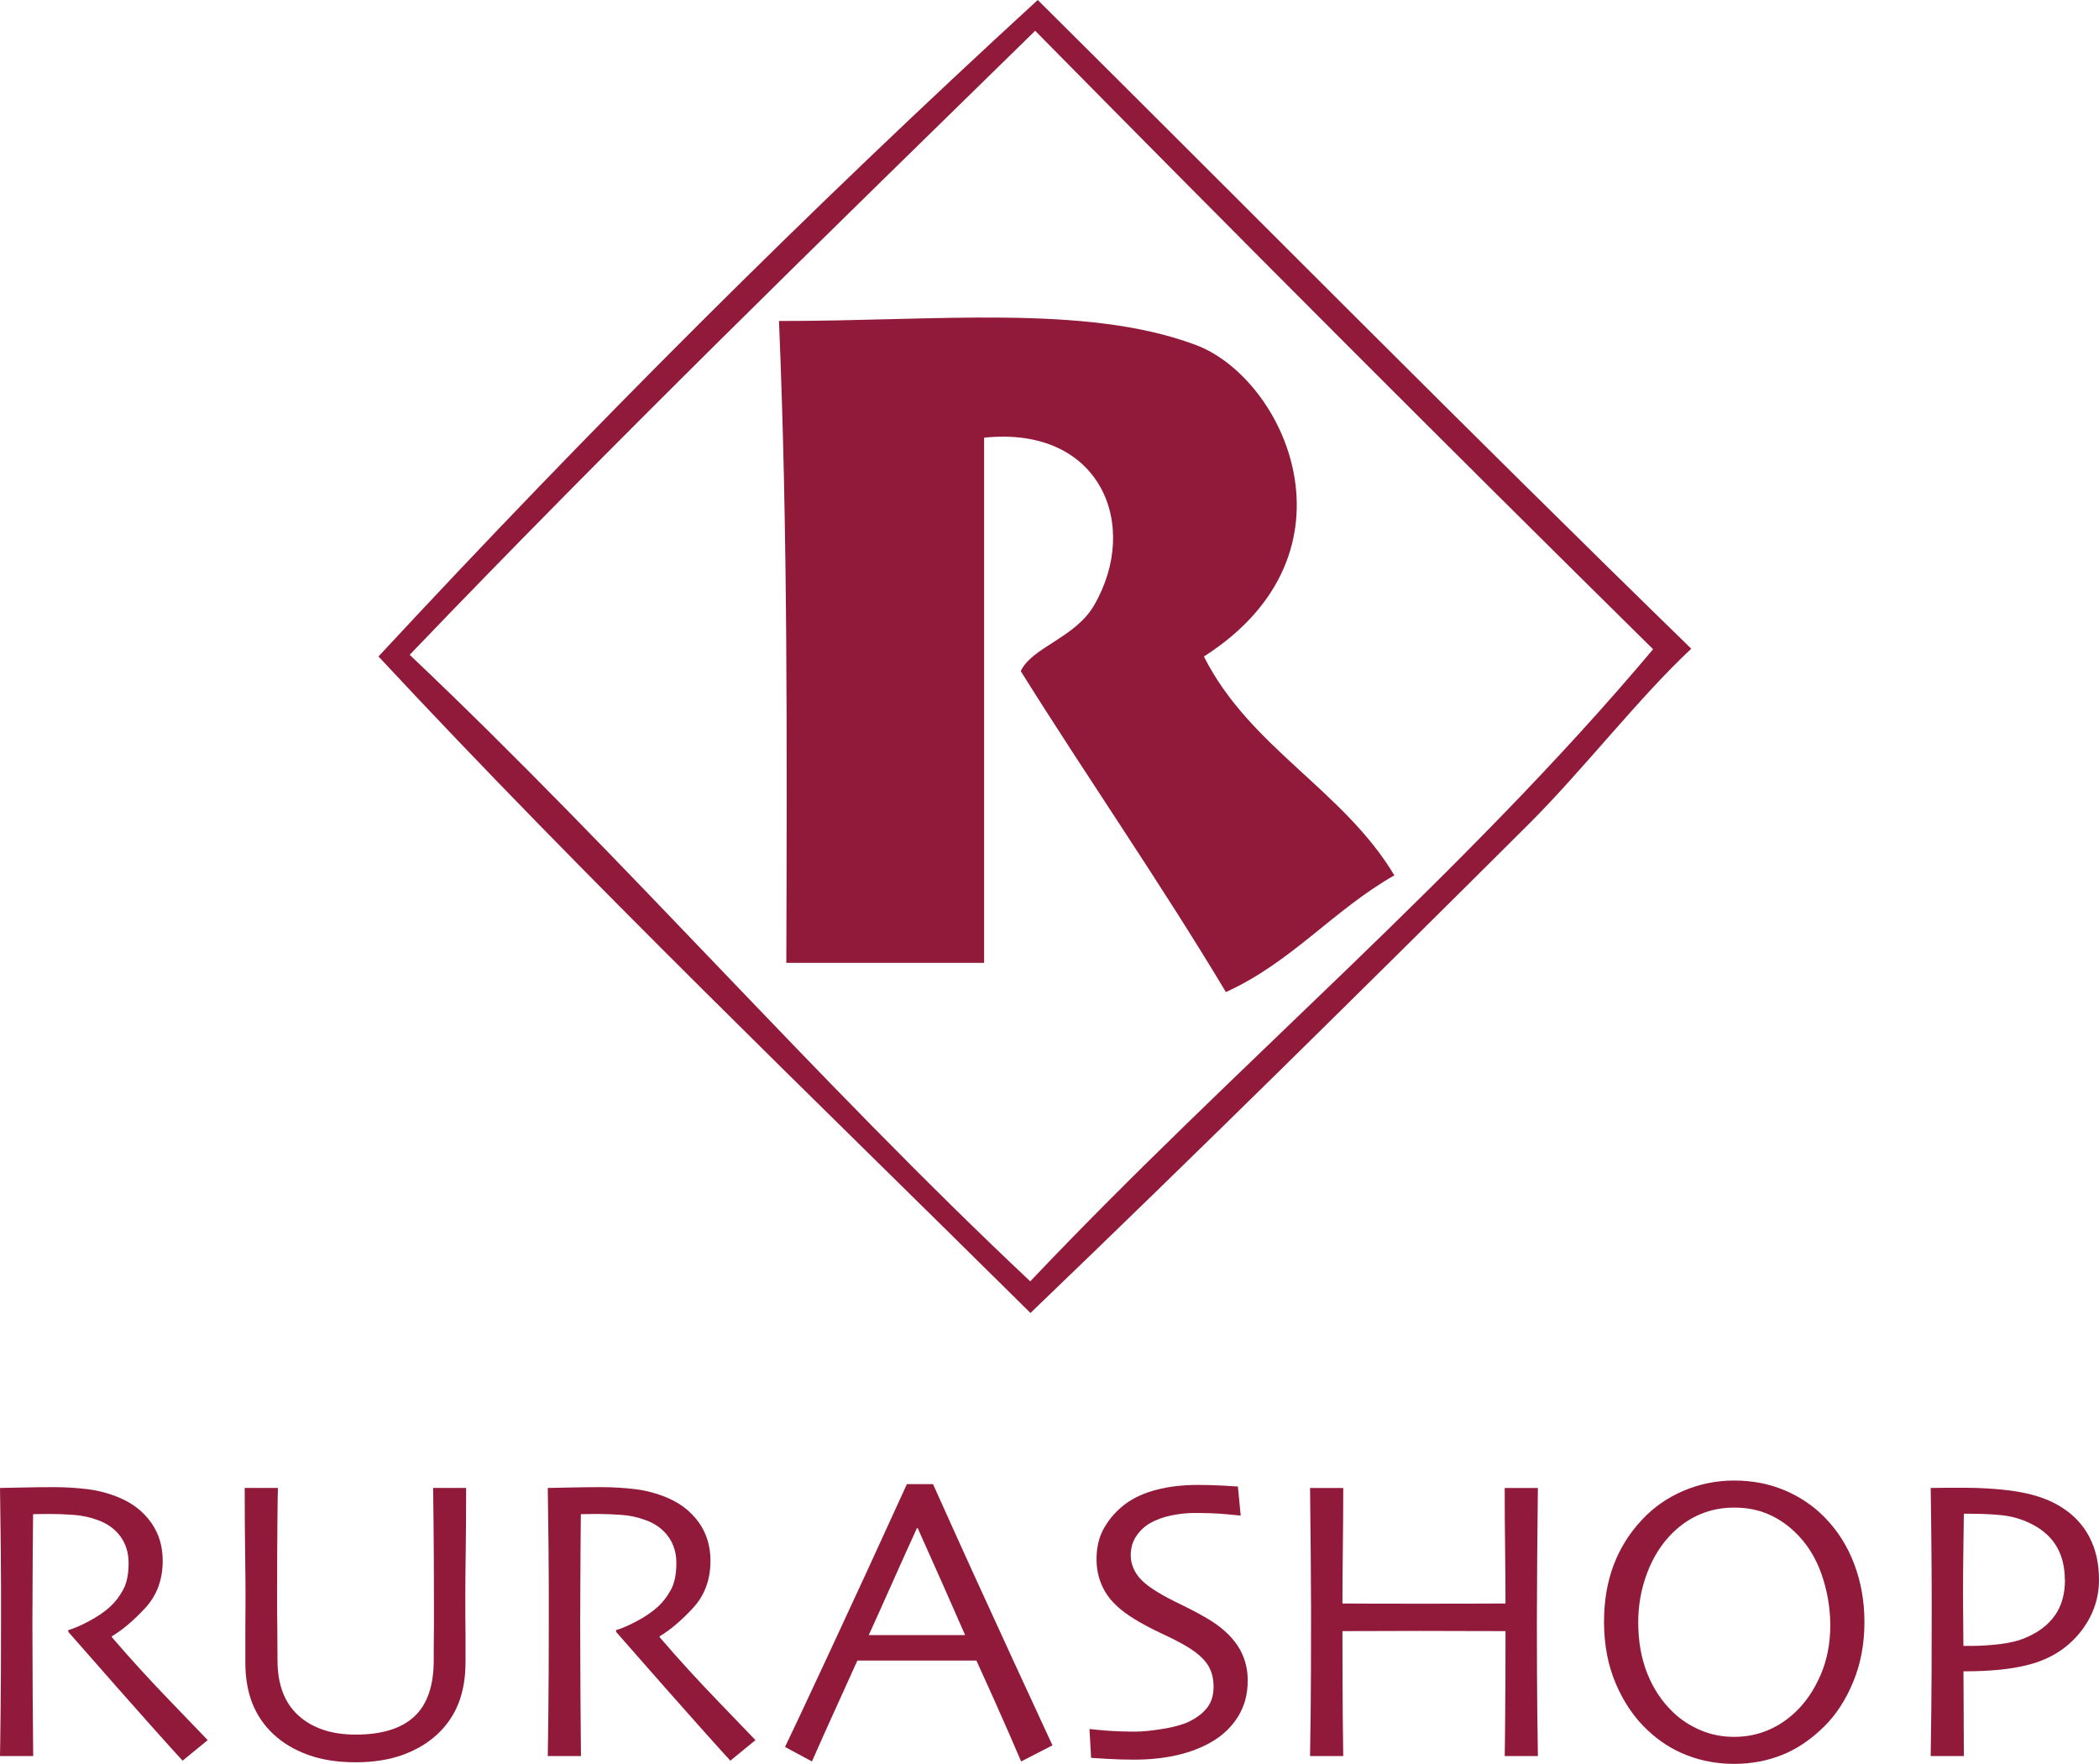 <?xml version="1.0" encoding="UTF-8" standalone="no"?>
<!-- Created with Inkscape (http://www.inkscape.org/) -->

<svg
   xmlns:dc="http://purl.org/dc/elements/1.1/"
   xmlns:cc="http://creativecommons.org/ns#"
   xmlns:rdf="http://www.w3.org/1999/02/22-rdf-syntax-ns#"
   xmlns:svg="http://www.w3.org/2000/svg"
   xmlns="http://www.w3.org/2000/svg"
   xmlns:sodipodi="http://sodipodi.sourceforge.net/DTD/sodipodi-0.dtd"
   xmlns:inkscape="http://www.inkscape.org/namespaces/inkscape"
   width="119"
   height="100"
   id="svg6608"
   version="1.1"
   inkscape:version="0.48.3.1 r9886"
   sodipodi:docname="isologo-rurashop.svg">
  <defs
     id="defs6610" />
  <sodipodi:namedview
     id="base"
     pagecolor="#ffffff"
     bordercolor="#666666"
     borderopacity="1.0"
     inkscape:pageopacity="0.0"
     inkscape:pageshadow="2"
     inkscape:zoom="1"
     inkscape:cx="-141.49981"
     inkscape:cy="-44.285716"
     inkscape:document-units="px"
     inkscape:current-layer="layer1"
     showgrid="false"
     fit-margin-top="0"
     fit-margin-left="0"
     fit-margin-right="0"
     fit-margin-bottom="0"
     inkscape:window-width="1920"
     inkscape:window-height="1028"
     inkscape:window-x="0"
     inkscape:window-y="24"
     inkscape:window-maximized="1" />
  <g
     inkscape:label="Capa 1"
     inkscape:groupmode="layer"
     id="layer1"
     transform="translate(-229.5,-482.362)">
    <path
       style="fill:#911a3a;fill-rule:evenodd"
       inkscape:connector-curvature="0"
       id="path203"
       d="m 325.384,519.14 c -2.962,2.765 -6.151,6.894 -9.222,9.952 -9.395,9.357 -18.929,18.771 -28.241,27.708 -12.424,-12.306 -25.039,-24.417 -36.964,-37.22 11.969,-12.898 24.402,-25.327 37.377,-37.218 12.407,12.32 24.28,24.34 37.05,36.778 z M 288.188,484.107 c -12.146,11.885 -23.805,23.217 -35.462,35.379 12.136,11.486 23.007,24.07 35.183,35.52 11.52,-12.164 24.528,-23.006 35.311,-35.837 -11.819,-11.663 -23.374,-23.238 -35.032,-35.061 z"
       clip-rule="evenodd" />
    <path
       style="fill:#911a3a;fill-rule:evenodd"
       inkscape:connector-curvature="0"
       id="path205"
       d="m 274.079,536.951 c 3.737,0 7.475,0 11.214,0 0,-9.926 0,-19.851 0,-29.775 6.586,-0.693 8.89,4.951 6.229,9.512 -1.074,1.841 -3.505,2.358 -4.153,3.721 3.824,6.117 7.907,11.978 11.631,18.196 3.712,-1.678 6.112,-4.664 9.552,-6.617 -2.896,-4.837 -8.214,-7.261 -10.798,-12.406 9.204,-5.886 4.567,-15.843 -0.522,-17.686 -6.213,-2.305 -14.759,-1.32 -23.569,-1.337 0.498,11.773 0.456,24.082 0.416,36.393 z"
       clip-rule="evenodd" />
    <path
       d="m 241.279,581.012 -1.427,1.169 c -0.168,-0.175 -0.759,-0.832 -1.777,-1.971 -1.019,-1.14 -2.586,-2.918 -4.705,-5.334 l 0.011,-0.102 c 0.289,-0.076 0.673,-0.242 1.152,-0.495 0.479,-0.253 0.882,-0.528 1.209,-0.823 0.281,-0.258 0.526,-0.576 0.735,-0.956 0.209,-0.379 0.314,-0.885 0.314,-1.521 0,-0.584 -0.154,-1.085 -0.462,-1.507 -0.307,-0.42 -0.731,-0.729 -1.271,-0.925 -0.441,-0.166 -0.904,-0.268 -1.391,-0.302 -0.486,-0.034 -0.935,-0.051 -1.344,-0.051 -0.273,0 -0.483,0.002 -0.628,0.007 -0.145,0.004 -0.251,0.005 -0.319,0.005 -0.015,1.44 -0.025,2.708 -0.028,3.807 0,1.098 -0.011,1.875 -0.011,2.328 0,1.038 0.011,2.447 0.017,4.227 0.011,1.78 0.021,2.897 0.028,3.351 h -1.882 c 0.011,-0.455 0.02,-1.333 0.035,-2.639 0.015,-1.305 0.023,-2.93 0.023,-4.875 0,-0.38 0,-1.078 0,-2.101 0,-1.021 -0.018,-2.882 -0.057,-5.584 0.076,0 0.455,-0.009 1.139,-0.023 0.683,-0.015 1.313,-0.023 1.89,-0.023 0.66,0 1.302,0.038 1.924,0.114 0.622,0.075 1.23,0.238 1.822,0.487 0.751,0.318 1.347,0.784 1.788,1.401 0.441,0.616 0.66,1.341 0.66,2.173 0,1.073 -0.332,1.967 -0.996,2.684 -0.663,0.714 -1.292,1.245 -1.884,1.594 v 0.056 c 1.042,1.213 2.183,2.464 3.428,3.75 1.244,1.287 1.912,1.981 2.002,2.08 z"
       id="path211"
       inkscape:connector-curvature="0"
       style="fill:#911a3a" />
    <path
       d="m 255.927,566.72 c 0,1.453 -0.011,2.654 -0.023,3.604 -0.015,0.949 -0.023,1.776 -0.023,2.479 0,0.864 0,1.6 0.011,2.209 0,0.609 0,1.137 0,1.584 0,0.878 -0.132,1.65 -0.393,2.322 -0.263,0.669 -0.659,1.254 -1.191,1.753 -0.532,0.5 -1.185,0.892 -1.961,1.176 -0.775,0.283 -1.672,0.425 -2.691,0.425 -1.019,0 -1.915,-0.14 -2.69,-0.421 -0.776,-0.28 -1.433,-0.673 -1.973,-1.18 -0.532,-0.499 -0.929,-1.084 -1.191,-1.753 -0.263,-0.67 -0.393,-1.444 -0.393,-2.322 0,-0.447 0,-0.974 0,-1.584 0,-0.61 0.011,-1.345 0.011,-2.209 0,-0.703 -0.011,-1.53 -0.023,-2.479 -0.015,-0.95 -0.023,-2.151 -0.023,-3.604 h 1.882 c -0.011,0.189 -0.017,0.834 -0.028,1.934 -0.011,1.102 -0.017,2.549 -0.017,4.343 0,0.545 0,1.109 0.011,1.692 0,0.584 0.011,1.18 0.011,1.792 0,1.385 0.399,2.435 1.197,3.15 0.799,0.715 1.877,1.072 3.238,1.072 1.475,0 2.581,-0.34 3.317,-1.021 0.736,-0.681 1.106,-1.748 1.106,-3.201 0,-0.612 0,-1.21 0.011,-1.792 0,-0.583 0,-1.148 0,-1.692 0,-1.793 -0.011,-3.262 -0.023,-4.404 -0.015,-1.145 -0.023,-1.767 -0.023,-1.874 h 1.883 z"
       id="path213"
       inkscape:connector-curvature="0"
       style="fill:#911a3a" />
    <path
       d="m 272.334,581.012 -1.427,1.169 c -0.168,-0.175 -0.759,-0.832 -1.777,-1.971 -1.019,-1.14 -2.586,-2.918 -4.705,-5.334 l 0.011,-0.102 c 0.289,-0.076 0.673,-0.242 1.152,-0.495 0.479,-0.253 0.882,-0.528 1.209,-0.823 0.281,-0.258 0.526,-0.576 0.735,-0.956 0.209,-0.379 0.314,-0.885 0.314,-1.521 0,-0.584 -0.154,-1.085 -0.462,-1.507 -0.307,-0.42 -0.731,-0.729 -1.271,-0.925 -0.441,-0.166 -0.904,-0.268 -1.391,-0.302 -0.486,-0.034 -0.935,-0.051 -1.344,-0.051 -0.273,0 -0.483,0.002 -0.628,0.007 -0.145,0.004 -0.251,0.005 -0.319,0.005 -0.015,1.44 -0.025,2.708 -0.028,3.807 0,1.098 -0.011,1.875 -0.011,2.328 0,1.038 0.011,2.447 0.017,4.227 0.011,1.78 0.021,2.897 0.028,3.351 h -1.882 c 0.011,-0.455 0.02,-1.333 0.035,-2.639 0.015,-1.305 0.023,-2.93 0.023,-4.875 0,-0.38 0,-1.078 0,-2.101 0,-1.021 -0.018,-2.882 -0.057,-5.584 0.076,0 0.455,-0.009 1.139,-0.023 0.683,-0.015 1.313,-0.023 1.89,-0.023 0.66,0 1.302,0.038 1.924,0.114 0.622,0.075 1.23,0.238 1.822,0.487 0.751,0.318 1.347,0.784 1.788,1.401 0.441,0.616 0.66,1.341 0.66,2.173 0,1.073 -0.332,1.967 -0.996,2.684 -0.663,0.714 -1.292,1.245 -1.884,1.594 v 0.056 c 1.042,1.213 2.183,2.464 3.428,3.75 1.244,1.287 1.912,1.981 2.002,2.08 z"
       id="path215"
       inkscape:connector-curvature="0"
       style="fill:#911a3a" />
    <path
       d="m 289.166,581.313 -1.774,0.913 c -0.032,-0.082 -0.275,-0.647 -0.73,-1.691 -0.455,-1.045 -1.057,-2.388 -1.805,-4.03 h -6.749 c -0.802,1.763 -1.42,3.13 -1.855,4.097 -0.435,0.969 -0.675,1.51 -0.721,1.623 l -1.527,-0.822 c 0.197,-0.394 1.013,-2.128 2.446,-5.204 1.433,-3.074 2.92,-6.306 4.464,-9.696 h 1.482 c 1.52,3.389 3.014,6.672 4.48,9.849 1.466,3.179 2.23,4.832 2.291,4.961 z m -4.954,-6.262 c -0.403,-0.924 -0.828,-1.89 -1.276,-2.897 -0.448,-1.008 -0.917,-2.059 -1.409,-3.159 l -0.046,0.011 c -0.382,0.833 -0.843,1.854 -1.384,3.068 -0.54,1.214 -0.986,2.205 -1.339,2.977 l 0,0.012 h 5.462 l 0,-0.012 z"
       id="path217"
       inkscape:connector-curvature="0"
       style="fill:#911a3a" />
    <path
       d="m 300.237,577.641 c 0,0.779 -0.184,1.462 -0.553,2.049 -0.368,0.586 -0.865,1.062 -1.489,1.423 -0.571,0.333 -1.226,0.585 -1.963,0.755 -0.738,0.17 -1.556,0.255 -2.454,0.255 -0.487,0 -0.991,-0.015 -1.512,-0.046 -0.521,-0.03 -0.824,-0.05 -0.908,-0.056 l -0.091,-1.636 c 0.107,0.016 0.403,0.044 0.889,0.086 0.486,0.041 1.06,0.063 1.721,0.063 0.403,0 0.924,-0.053 1.562,-0.158 0.638,-0.105 1.129,-0.243 1.471,-0.409 0.449,-0.219 0.793,-0.484 1.032,-0.794 0.239,-0.31 0.36,-0.703 0.36,-1.18 0,-0.508 -0.12,-0.936 -0.36,-1.289 -0.24,-0.353 -0.636,-0.691 -1.192,-1.018 -0.357,-0.212 -0.82,-0.449 -1.39,-0.714 -0.57,-0.265 -1.083,-0.538 -1.539,-0.818 -0.775,-0.47 -1.328,-0.982 -1.658,-1.538 -0.331,-0.557 -0.497,-1.175 -0.497,-1.856 0,-0.696 0.15,-1.3 0.451,-1.811 0.301,-0.512 0.691,-0.948 1.17,-1.312 0.487,-0.363 1.083,-0.636 1.787,-0.817 0.704,-0.182 1.486,-0.273 2.346,-0.273 0.473,0 0.95,0.014 1.433,0.04 0.483,0.026 0.759,0.043 0.828,0.051 l 0.159,1.647 c -0.068,-0.008 -0.345,-0.034 -0.832,-0.079 -0.487,-0.046 -1.087,-0.068 -1.801,-0.068 -0.426,0 -0.865,0.049 -1.317,0.142 -0.452,0.096 -0.849,0.242 -1.191,0.437 -0.304,0.175 -0.563,0.417 -0.775,0.727 -0.212,0.31 -0.319,0.674 -0.319,1.09 0,0.371 0.112,0.728 0.337,1.072 0.224,0.345 0.644,0.699 1.259,1.062 0.312,0.189 0.725,0.407 1.237,0.653 0.512,0.246 1.016,0.513 1.511,0.801 0.759,0.446 1.331,0.959 1.716,1.538 0.382,0.578 0.574,1.239 0.574,1.981 z"
       id="path219"
       inkscape:connector-curvature="0"
       style="fill:#911a3a" />
    <path
       d="m 316.69,581.92 h -1.882 c 0.011,-0.455 0.017,-1.291 0.028,-2.514 0.011,-1.223 0.017,-2.746 0.017,-4.57 -0.114,0 -0.791,-0.001 -2.03,-0.004 -1.239,-0.004 -2.17,-0.007 -2.792,-0.007 -0.753,0 -1.655,0.002 -2.707,0.007 -1.052,0.003 -1.624,0.004 -1.716,0.004 0,2.103 0.011,3.697 0.017,4.78 0.011,1.083 0.021,1.85 0.028,2.304 h -1.882 c 0.011,-0.455 0.02,-1.259 0.035,-2.418 0.015,-1.156 0.023,-3.113 0.023,-5.868 0,-0.833 -0.011,-1.846 -0.017,-3.043 -0.011,-1.197 -0.024,-2.486 -0.04,-3.87 h 1.882 c 0,1.15 -0.011,2.28 -0.023,3.388 -0.015,1.108 -0.023,2.162 -0.023,3.161 0.09,0 0.587,0.002 1.487,0.007 0.901,0.003 1.884,0.004 2.947,0.004 0.82,0 1.809,-0.001 2.964,-0.004 1.156,-0.004 1.77,-0.007 1.847,-0.007 0,-0.999 -0.011,-2.051 -0.023,-3.156 -0.015,-1.105 -0.023,-2.237 -0.023,-3.393 h 1.882 c -0.015,1.142 -0.028,2.463 -0.04,3.961 -0.011,1.499 -0.017,2.721 -0.017,3.667 0,2.225 0.011,3.929 0.023,5.114 0.016,1.184 0.027,2.003 0.035,2.457 z"
       id="path221"
       inkscape:connector-curvature="0"
       style="fill:#911a3a" />
    <path
       d="m 335.202,574.325 c 0,1.227 -0.21,2.352 -0.632,3.377 -0.422,1.025 -0.971,1.871 -1.646,2.537 -0.752,0.743 -1.549,1.281 -2.393,1.617 -0.843,0.337 -1.748,0.506 -2.712,0.506 -0.941,0 -1.83,-0.161 -2.666,-0.482 -0.836,-0.322 -1.587,-0.801 -2.255,-1.436 -0.736,-0.689 -1.331,-1.558 -1.782,-2.605 -0.451,-1.047 -0.678,-2.227 -0.678,-3.537 0,-1.165 0.179,-2.227 0.535,-3.184 0.357,-0.958 0.892,-1.818 1.607,-2.583 0.66,-0.712 1.447,-1.263 2.358,-1.652 0.911,-0.388 1.873,-0.584 2.883,-0.584 1.025,0 1.974,0.183 2.848,0.55 0.874,0.368 1.63,0.878 2.267,1.527 0.744,0.756 1.308,1.648 1.692,2.673 0.384,1.025 0.574,2.118 0.574,3.274 z m -1.937,0.182 c 0,-0.983 -0.166,-1.951 -0.497,-2.901 -0.331,-0.949 -0.836,-1.746 -1.512,-2.39 -0.456,-0.438 -0.967,-0.779 -1.535,-1.021 -0.567,-0.242 -1.201,-0.362 -1.9,-0.362 -0.684,0 -1.322,0.123 -1.911,0.369 -0.589,0.246 -1.124,0.608 -1.604,1.084 -0.609,0.605 -1.083,1.355 -1.421,2.247 -0.339,0.894 -0.508,1.825 -0.508,2.792 0,1.09 0.173,2.066 0.52,2.929 0.346,0.864 0.836,1.594 1.466,2.191 0.434,0.417 0.947,0.751 1.541,1.006 0.594,0.253 1.229,0.38 1.907,0.38 0.678,0 1.311,-0.123 1.9,-0.369 0.589,-0.246 1.124,-0.6 1.604,-1.062 0.571,-0.545 1.038,-1.24 1.404,-2.083 0.363,-0.843 0.546,-1.78 0.546,-2.81 z"
       id="path223"
       inkscape:connector-curvature="0"
       style="fill:#911a3a" />
    <path
       d="m 348.5,571.918 c 0,1.105 -0.358,2.103 -1.076,2.997 -0.717,0.892 -1.676,1.498 -2.874,1.816 -0.516,0.136 -1.08,0.235 -1.69,0.294 -0.611,0.062 -1.292,0.091 -2.044,0.091 l 0.023,4.803 h -1.882 c 0.011,-0.455 0.02,-1.295 0.035,-2.525 0.015,-1.23 0.023,-3.131 0.023,-5.705 0,-0.817 0,-1.82 -0.011,-3.007 -0.011,-1.187 -0.023,-2.508 -0.046,-3.961 0.327,-0.009 0.647,-0.013 0.962,-0.013 0.315,0 0.571,0 0.769,0 1.313,0 2.431,0.084 3.353,0.25 0.923,0.167 1.699,0.451 2.328,0.852 0.691,0.431 1.218,0.994 1.583,1.686 0.363,0.693 0.546,1.501 0.546,2.424 z m -1.938,0 c 0,-0.78 -0.179,-1.444 -0.536,-1.993 -0.357,-0.549 -0.904,-0.981 -1.642,-1.299 -0.455,-0.197 -0.95,-0.32 -1.482,-0.37 -0.532,-0.049 -1.08,-0.073 -1.642,-0.073 -0.068,0 -0.136,0 -0.205,0 -0.069,0 -0.141,0 -0.217,0 0,0.082 -0.011,0.651 -0.023,1.702 -0.015,1.052 -0.023,1.884 -0.023,2.497 0,0.561 0,1.223 0.011,1.987 0,0.764 0.011,1.199 0.011,1.305 0.069,0 0.148,0 0.24,0 0.091,0 0.163,0 0.217,0 0.509,0 1.05,-0.034 1.624,-0.103 0.574,-0.067 1.067,-0.193 1.476,-0.374 0.715,-0.303 1.259,-0.723 1.636,-1.261 0.376,-0.536 0.564,-1.209 0.564,-2.02 z"
       id="path225"
       inkscape:connector-curvature="0"
       style="fill:#911a3a" />
  </g>
</svg>
